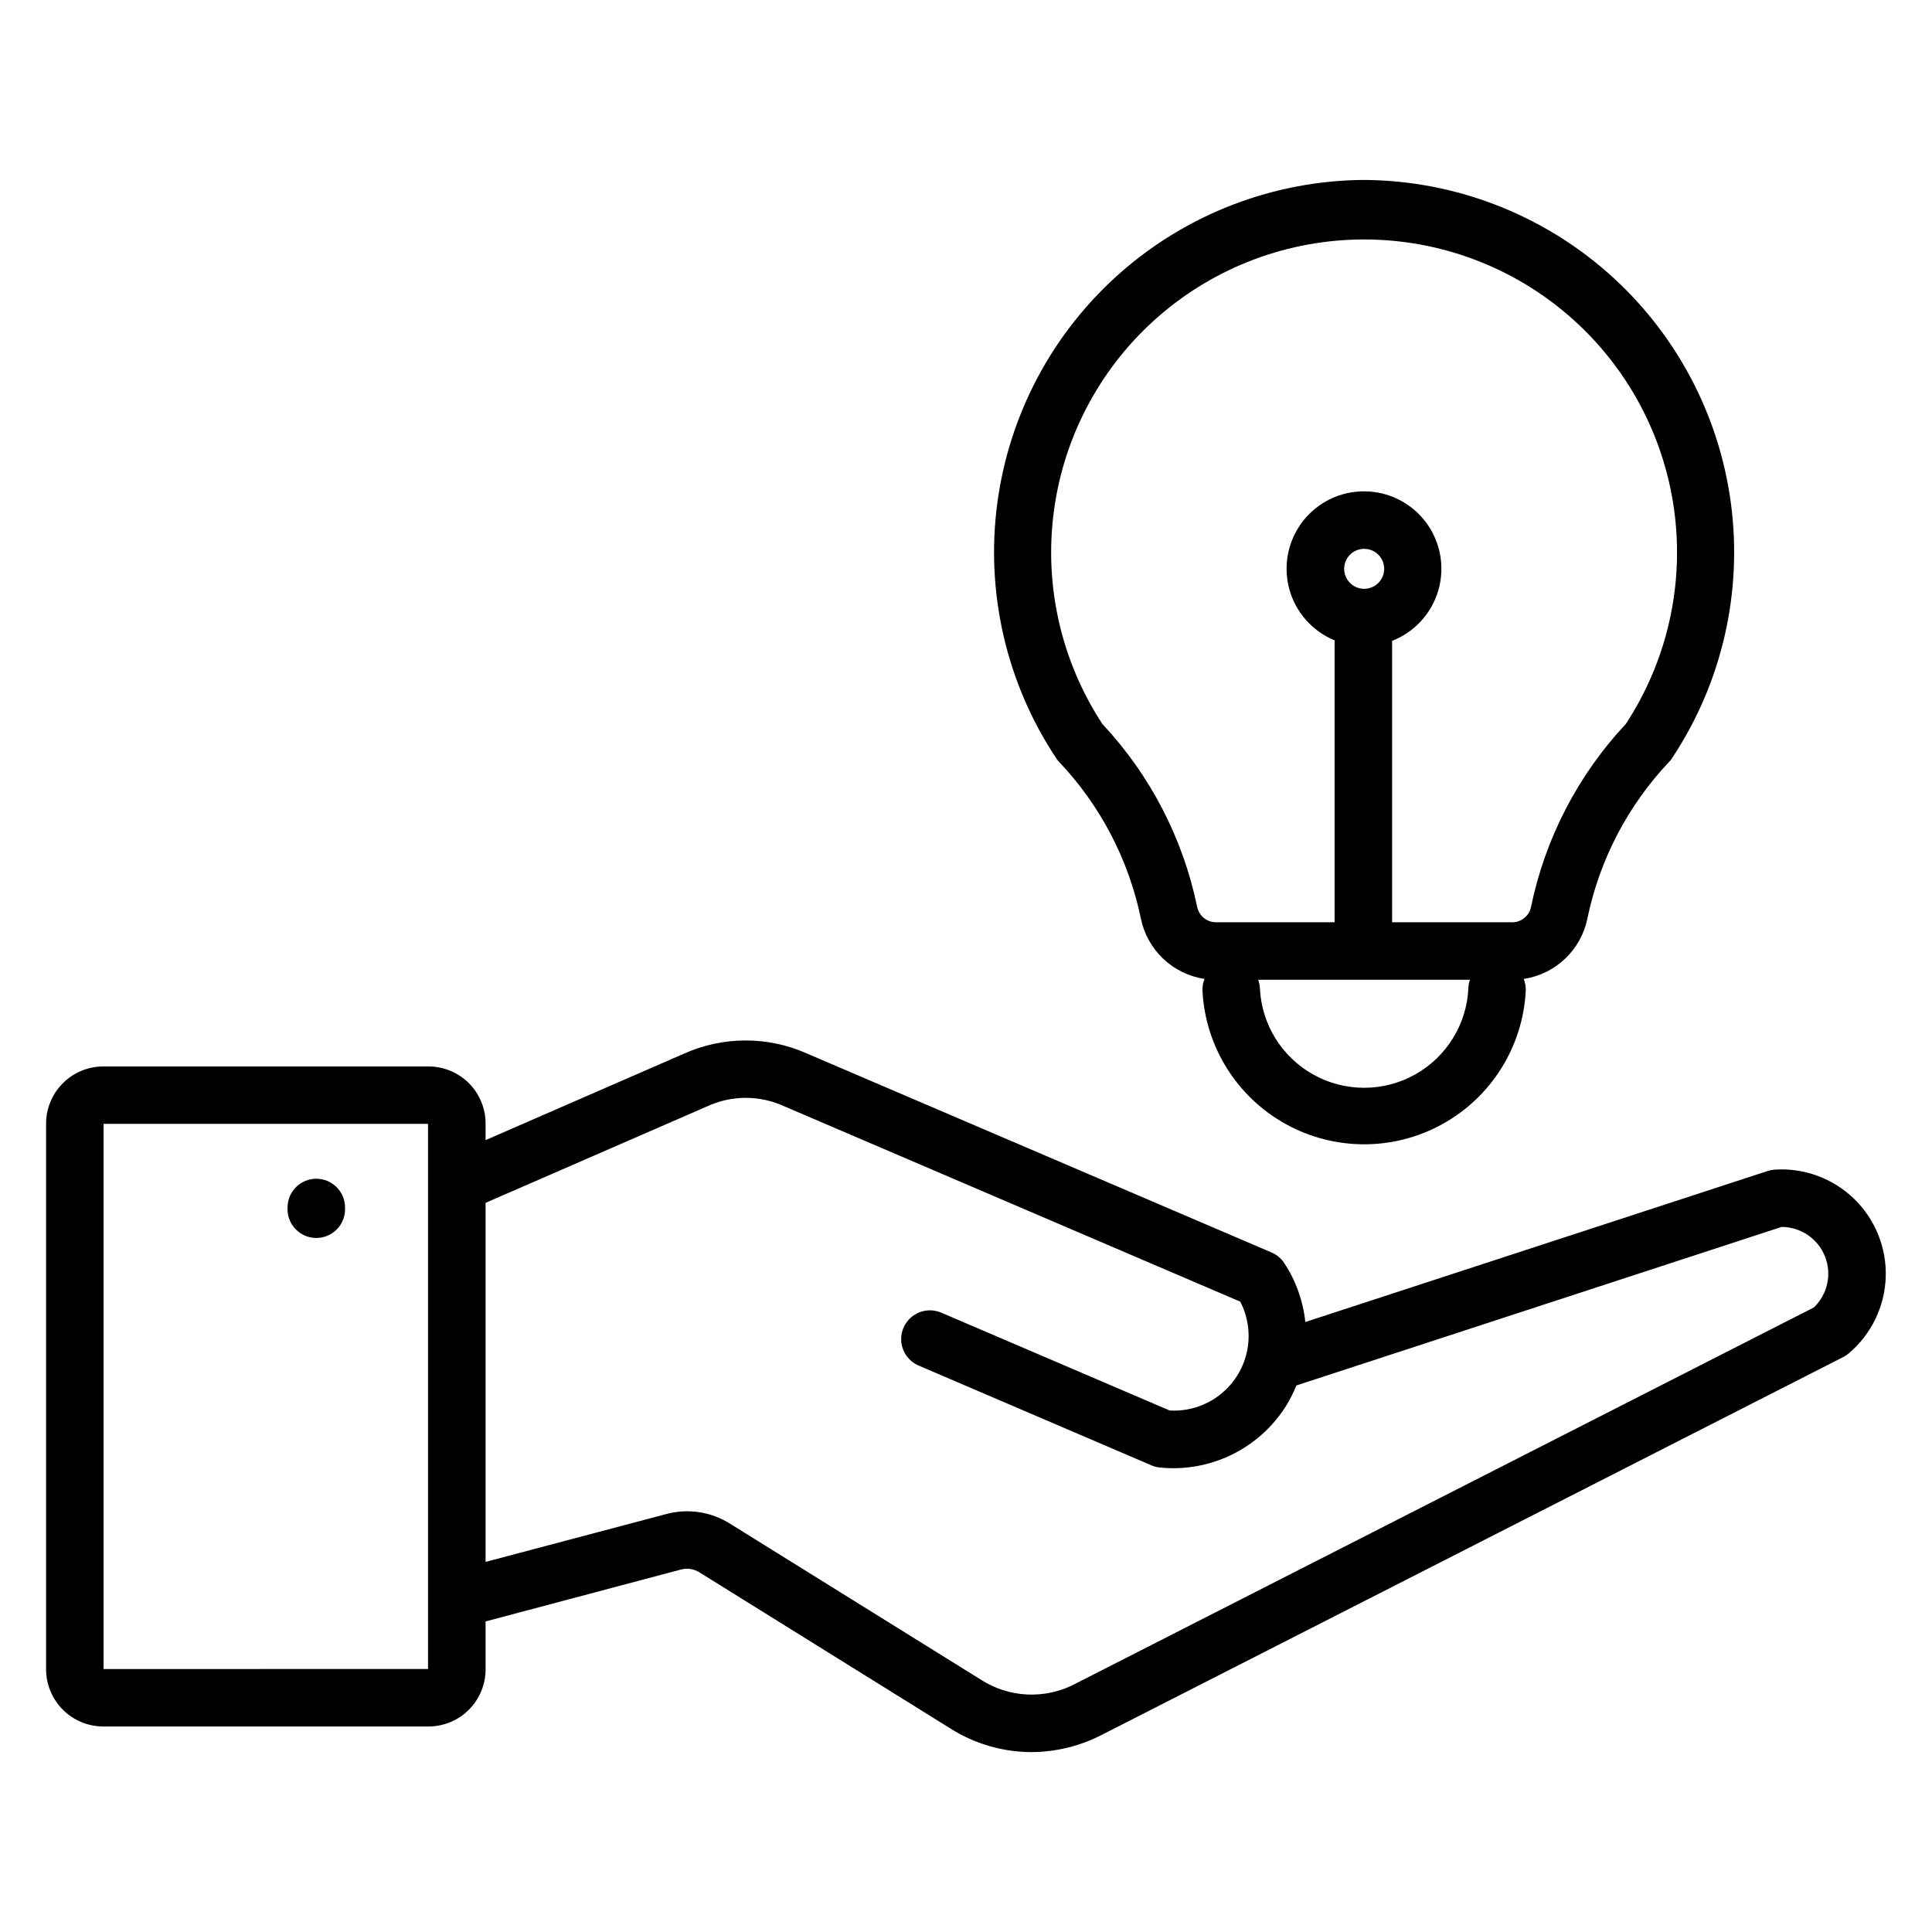 <?xml version="1.0" encoding="UTF-8"?>
<!-- Uploaded to: ICON Repo, www.svgrepo.com, Generator: ICON Repo Mixer Tools -->
<svg fill="#000000" width="800px" height="800px" version="1.1" viewBox="144 144 512 512" xmlns="http://www.w3.org/2000/svg">
 <path d="m544.64 388.41h-31.719v-74.574c5.969-2.328 10.512-7.309 12.273-13.469 1.762-6.16 0.547-12.793-3.285-17.926-3.836-5.133-9.848-8.18-16.254-8.234-6.41-0.059-12.473 2.883-16.398 7.945-3.926 5.066-5.258 11.672-3.606 17.863 1.652 6.188 6.102 11.25 12.031 13.684v74.711h-31.328c-2.481 0.043-4.629-1.699-5.102-4.133-3.766-18.145-12.453-34.898-25.117-48.426-10.98-16.758-15.527-36.926-12.793-56.773 2.731-19.848 12.559-38.039 27.66-51.203 15.102-13.164 34.461-20.418 54.496-20.418s39.395 7.254 54.496 20.418c15.105 13.164 24.93 31.355 27.664 51.203 2.731 19.848-1.812 40.016-12.797 56.773-12.668 13.527-21.355 30.289-25.113 48.441-0.473 2.434-2.625 4.176-5.106 4.133zm-44.422-93.715c-0.02 2.148 1.258 4.098 3.238 4.934s4.269 0.395 5.797-1.117c1.527-1.512 1.992-3.797 1.172-5.785-0.816-1.988-2.754-3.285-4.902-3.285-2.91 0.004-5.273 2.348-5.305 5.254zm32.922 111.15c-0.426 9.578-5.781 18.254-14.156 22.926s-18.57 4.672-26.945 0-13.73-13.348-14.156-22.926c-0.043-0.754-0.191-1.492-0.445-2.199h56.121c-0.254 0.707-0.398 1.449-0.441 2.199zm31.543-18.465c3.234-15.598 10.754-29.988 21.715-41.551 0.316-0.324 0.594-0.688 0.828-1.082 13.121-19.863 18.617-43.797 15.48-67.395-3.141-23.598-14.699-45.262-32.555-61.008-17.855-15.742-40.801-24.5-64.602-24.66h-0.098c-23.805 0.16-46.75 8.918-64.605 24.66-17.855 15.746-29.414 37.41-32.551 61.008s2.363 47.535 15.484 67.395c0.227 0.395 0.5 0.758 0.816 1.082 10.977 11.559 18.508 25.953 21.742 41.562 0.828 4.082 2.891 7.809 5.91 10.676s6.844 4.738 10.965 5.359c-0.41 1.012-0.598 2.102-0.543 3.191 0.777 14.766 9.109 28.09 22.043 35.258 12.934 7.168 28.648 7.168 41.582 0 12.934-7.168 21.266-20.492 22.043-35.258 0.055-1.09-0.129-2.18-0.539-3.191 4.121-0.617 7.953-2.488 10.973-5.359 3.019-2.871 5.086-6.602 5.91-10.688zm-344.48 77.273v-0.855c0.109-4.129 3.488-7.418 7.621-7.418 4.129 0 7.508 3.289 7.617 7.418v0.855c-0.109 4.129-3.488 7.418-7.617 7.418-4.133 0-7.512-3.289-7.621-7.418zm404.52 25.82-195.62 99.676c-3.922 2.098-8.336 3.106-12.781 2.914-4.441-0.191-8.754-1.57-12.484-3.996l-66.281-41.215c-5.102-3.262-11.355-4.191-17.188-2.562l-47.684 12.629v-95.156l58.703-25.559c6.461-3.004 13.918-3.019 20.395-0.047l120.9 51.797c2.148 4.156 2.754 8.938 1.715 13.496-1.043 4.559-3.668 8.602-7.406 11.41-3.738 2.809-8.348 4.203-13.02 3.938l-60.699-26.004c-3.844-1.531-8.207 0.277-9.836 4.078-1.633 3.801 0.062 8.207 3.824 9.938l61.848 26.508c0.688 0.301 1.418 0.5 2.168 0.582 6.609 0.691 13.277-0.5 19.242-3.434 5.961-2.934 10.977-7.492 14.465-13.148 0.992-1.648 1.855-3.375 2.578-5.16l128.58-42.012c5.051 0.012 9.59 3.086 11.477 7.773 1.883 4.688 0.738 10.047-2.898 13.555zm-367.29 95.828-0.004-144.47h-85.98v144.48zm356.88-132.34c-0.629 0.051-1.25 0.172-1.852 0.359l-122.54 40.027c-0.582-5.566-2.488-10.91-5.562-15.586-0.816-1.258-1.988-2.242-3.363-2.832l-123.26-52.785c-10.348-4.578-22.152-4.547-32.477 0.086l-52.574 22.914v-4.426c-0.008-4.004-1.602-7.84-4.434-10.668-2.832-2.832-6.672-4.422-10.676-4.43h-86.246c-4.004 0.016-7.836 1.609-10.668 4.438s-4.43 6.66-4.449 10.66v144.69c0.012 4.004 1.609 7.844 4.441 10.676 2.832 2.836 6.668 4.434 10.676 4.449h86.227c4.012-0.004 7.856-1.598 10.695-4.434 2.836-2.836 4.43-6.68 4.434-10.691v-12.715l51.605-13.707c1.781-0.527 3.707-0.23 5.246 0.812l66.281 41.238h-0.004c6.434 4.086 13.895 6.266 21.512 6.289 6.5-0.027 12.898-1.598 18.676-4.578l196.52-100.14c0.523-0.266 1.016-0.598 1.457-0.988 5.953-5.043 9.5-12.367 9.758-20.168 0.262-7.797-2.789-15.344-8.395-20.77-5.609-5.426-13.246-8.23-21.035-7.719z" fill-rule="evenodd"/>
</svg>